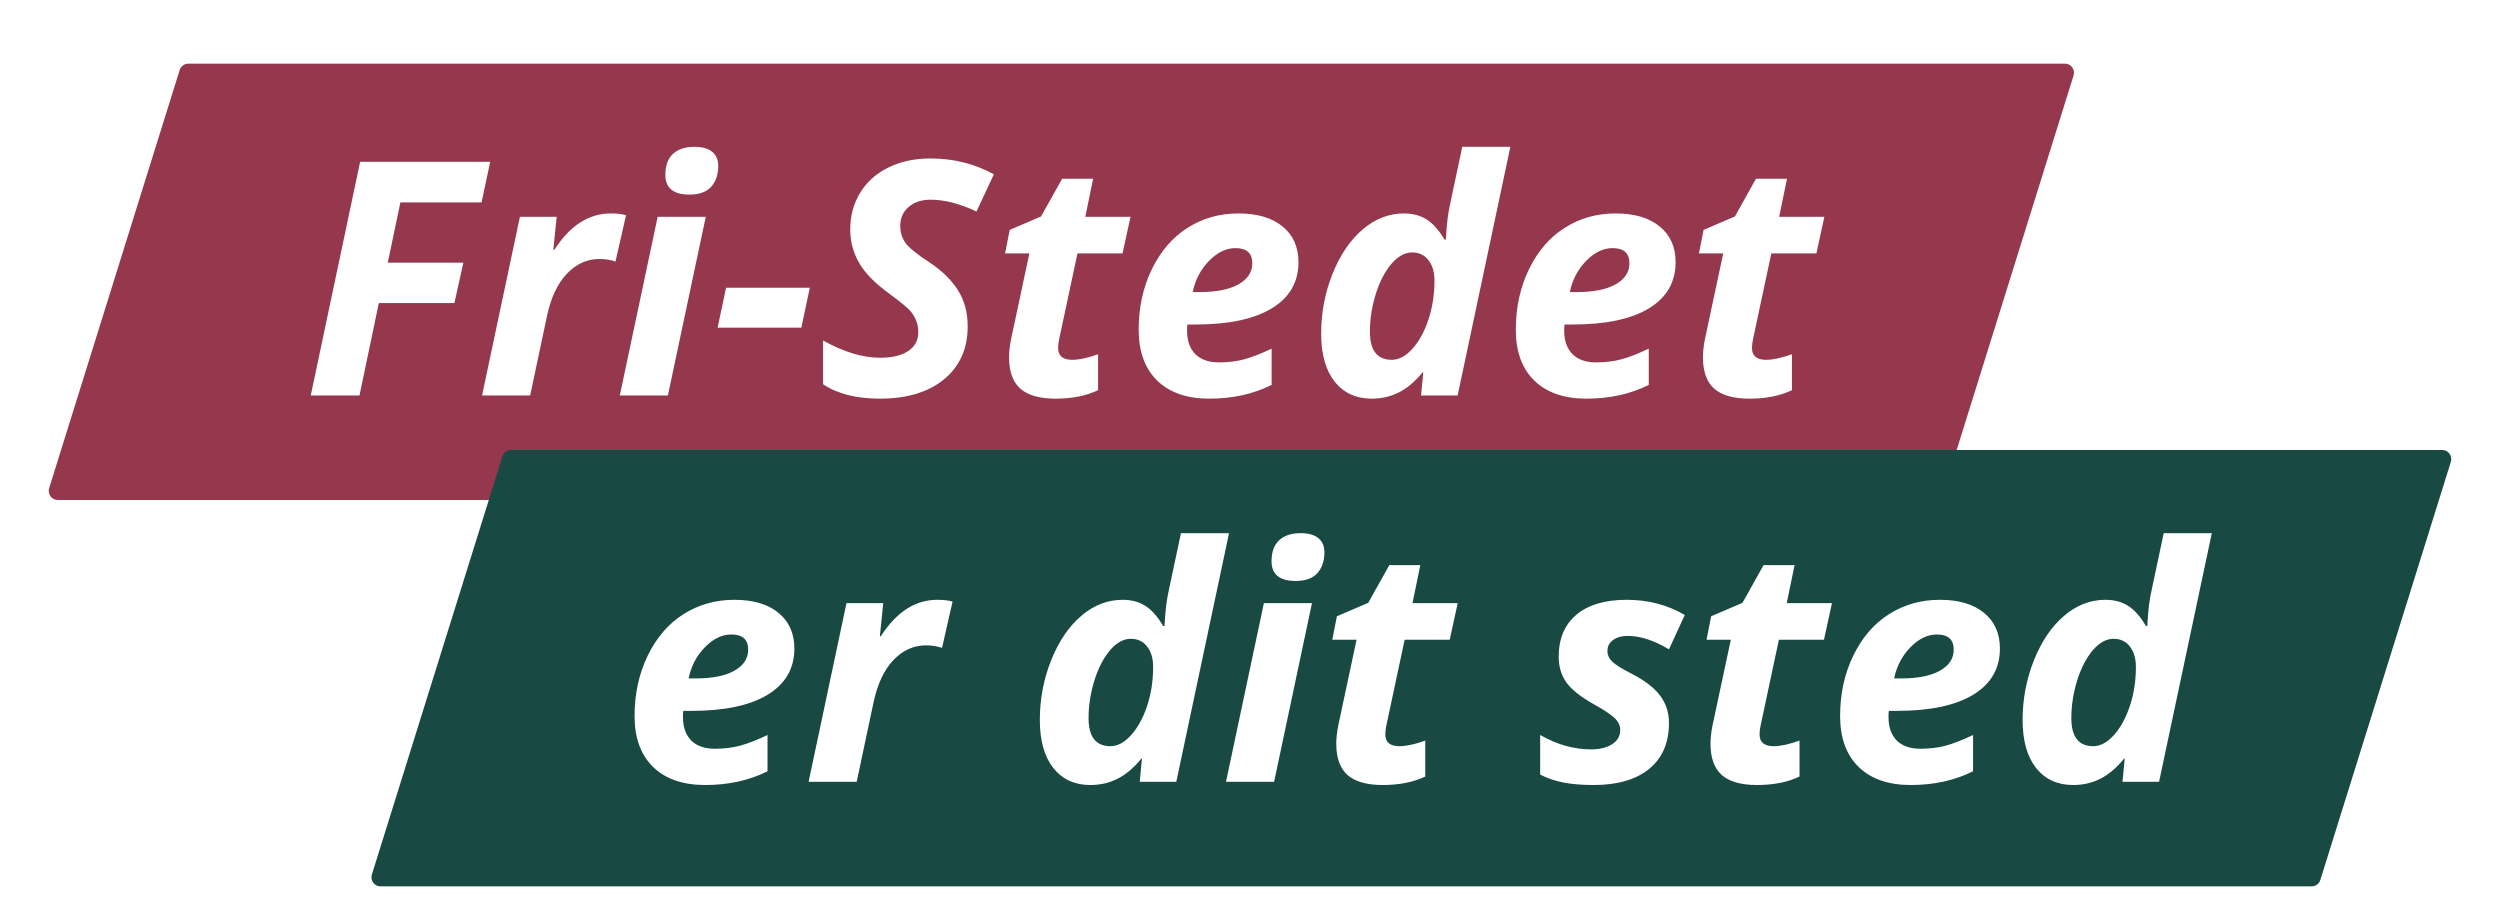 <svg width="550" height="201" viewBox="0 0 550 201" fill="none" xmlns="http://www.w3.org/2000/svg">
<g filter="url(#filter0_d_46_932)">
<g filter="url(#filter1_d_46_932)">
<path d="M39.528 7.404C39.789 6.569 40.562 6 41.437 6H454.281C455.63 6 456.592 7.308 456.19 8.596L427.472 100.596C427.211 101.431 426.438 102 425.563 102H12.72C11.37 102 10.408 100.692 10.81 99.404L39.528 7.404Z" fill="#95384E"/>
<path d="M79.086 79H68.363L79.227 27.602H107.844L105.945 36.531H88.086L85.309 49.785H101.938L99.969 58.68H83.34L79.086 79ZM134.352 38.957C135.734 38.957 136.859 39.086 137.727 39.344L135.406 49.539C134.352 49.164 133.18 48.977 131.891 48.977C129.172 48.977 126.781 50.055 124.719 52.211C122.68 54.344 121.227 57.414 120.359 61.422L116.633 79H106.051L114.383 39.695H122.469L121.73 46.973H121.941C125.387 41.629 129.523 38.957 134.352 38.957ZM146.375 30.484C146.375 28.445 146.926 26.91 148.027 25.879C149.152 24.824 150.734 24.297 152.773 24.297C154.484 24.297 155.785 24.66 156.676 25.387C157.566 26.113 158.012 27.156 158.012 28.516C158.012 30.391 157.496 31.914 156.465 33.086C155.434 34.234 153.84 34.809 151.684 34.809C148.145 34.809 146.375 33.367 146.375 30.484ZM146.938 79H136.355L144.688 39.695H155.27L146.938 79ZM157.871 64.094L159.734 55.305H178.156L176.293 64.094H157.871ZM212.891 63.812C212.891 68.711 211.156 72.59 207.688 75.449C204.219 78.285 199.52 79.703 193.59 79.703C188.41 79.703 184.238 78.648 181.074 76.539V66.906C185.598 69.438 189.793 70.703 193.66 70.703C196.285 70.703 198.336 70.211 199.812 69.227C201.289 68.219 202.027 66.848 202.027 65.113C202.027 64.106 201.863 63.227 201.535 62.477C201.23 61.703 200.785 60.988 200.199 60.332C199.613 59.676 198.16 58.48 195.84 56.746C192.605 54.426 190.332 52.129 189.02 49.855C187.707 47.582 187.051 45.133 187.051 42.508C187.051 39.484 187.777 36.789 189.23 34.422C190.684 32.031 192.746 30.18 195.418 28.867C198.113 27.531 201.207 26.863 204.699 26.863C209.785 26.863 214.438 28.023 218.656 30.344L214.824 38.535C211.168 36.801 207.793 35.934 204.699 35.934C202.754 35.934 201.16 36.461 199.918 37.516C198.676 38.57 198.055 39.965 198.055 41.699C198.055 43.129 198.441 44.383 199.215 45.461C199.988 46.516 201.723 47.922 204.418 49.68C207.254 51.555 209.375 53.629 210.781 55.902C212.188 58.152 212.891 60.789 212.891 63.812ZM235.883 71.16C237.406 71.16 239.305 70.75 241.578 69.93V77.84C238.977 79.082 235.859 79.703 232.227 79.703C228.711 79.703 226.121 78.965 224.457 77.488C222.816 76.012 221.996 73.727 221.996 70.633C221.996 69.461 222.137 68.148 222.418 66.695L226.461 47.746H221.117L222.137 42.578L229.027 39.625L233.668 31.328H240.488L238.766 39.695H248.715L246.957 47.746H237.043L233 66.695C232.859 67.398 232.789 68.019 232.789 68.559C232.789 70.293 233.82 71.16 235.883 71.16ZM271.812 46.586C269.75 46.586 267.805 47.523 265.977 49.398C264.148 51.273 262.953 53.559 262.391 56.254H263.973C267.605 56.254 270.43 55.691 272.445 54.566C274.484 53.418 275.504 51.871 275.504 49.926C275.504 47.699 274.273 46.586 271.812 46.586ZM266.047 79.703C261.125 79.703 257.305 78.379 254.586 75.731C251.867 73.082 250.508 69.344 250.508 64.516C250.508 59.664 251.469 55.246 253.391 51.262C255.336 47.254 257.961 44.207 261.266 42.121C264.57 40.012 268.309 38.957 272.48 38.957C276.629 38.957 279.863 39.918 282.184 41.84C284.504 43.738 285.664 46.352 285.664 49.68C285.664 54.062 283.707 57.449 279.793 59.84C275.879 62.207 270.289 63.391 263.023 63.391H261.23L261.16 64.129V64.832C261.16 66.965 261.758 68.652 262.953 69.894C264.172 71.113 265.906 71.723 268.156 71.723C270.195 71.723 272.047 71.5 273.711 71.055C275.375 70.609 277.391 69.824 279.758 68.699V76.68C275.727 78.695 271.156 79.703 266.047 79.703ZM301.766 79.703C298.32 79.703 295.602 78.449 293.609 75.941C291.641 73.434 290.656 69.918 290.656 65.394C290.656 60.801 291.488 56.418 293.152 52.246C294.84 48.051 297.055 44.793 299.797 42.473C302.539 40.129 305.562 38.957 308.867 38.957C310.789 38.957 312.441 39.391 313.824 40.258C315.23 41.125 316.555 42.613 317.797 44.723H318.078L318.148 43.738C318.289 41.16 318.582 38.875 319.027 36.883L321.699 24.297H332.281L320.68 79H312.629L313.121 73.902H312.98C311.316 75.941 309.57 77.418 307.742 78.332C305.938 79.246 303.945 79.703 301.766 79.703ZM306.195 71.16C307.742 71.16 309.242 70.363 310.695 68.769C312.172 67.152 313.355 65.008 314.246 62.336C315.137 59.664 315.582 56.793 315.582 53.723C315.582 51.848 315.137 50.348 314.246 49.223C313.379 48.098 312.184 47.535 310.66 47.535C309.066 47.535 307.543 48.379 306.09 50.066C304.66 51.754 303.512 53.98 302.645 56.746C301.801 59.512 301.379 62.254 301.379 64.973C301.379 69.098 302.984 71.16 306.195 71.16ZM354.781 46.586C352.719 46.586 350.773 47.523 348.945 49.398C347.117 51.273 345.922 53.559 345.359 56.254H346.941C350.574 56.254 353.398 55.691 355.414 54.566C357.453 53.418 358.473 51.871 358.473 49.926C358.473 47.699 357.242 46.586 354.781 46.586ZM349.016 79.703C344.094 79.703 340.273 78.379 337.555 75.731C334.836 73.082 333.477 69.344 333.477 64.516C333.477 59.664 334.438 55.246 336.359 51.262C338.305 47.254 340.93 44.207 344.234 42.121C347.539 40.012 351.277 38.957 355.449 38.957C359.598 38.957 362.832 39.918 365.152 41.84C367.473 43.738 368.633 46.352 368.633 49.68C368.633 54.062 366.676 57.449 362.762 59.84C358.848 62.207 353.258 63.391 345.992 63.391H344.199L344.129 64.129V64.832C344.129 66.965 344.727 68.652 345.922 69.894C347.141 71.113 348.875 71.723 351.125 71.723C353.164 71.723 355.016 71.5 356.68 71.055C358.344 70.609 360.359 69.824 362.727 68.699V76.68C358.695 78.695 354.125 79.703 349.016 79.703ZM388.531 71.16C390.055 71.16 391.953 70.75 394.227 69.93V77.84C391.625 79.082 388.508 79.703 384.875 79.703C381.359 79.703 378.77 78.965 377.105 77.488C375.465 76.012 374.645 73.727 374.645 70.633C374.645 69.461 374.785 68.148 375.066 66.695L379.109 47.746H373.766L374.785 42.578L381.676 39.625L386.316 31.328H393.137L391.414 39.695H401.363L399.605 47.746H389.691L385.648 66.695C385.508 67.398 385.438 68.019 385.438 68.559C385.438 70.293 386.469 71.16 388.531 71.16Z" fill="white"/>
</g>
<g filter="url(#filter2_d_46_932)">
<path d="M110.529 92.404C110.79 91.569 111.563 91 112.438 91H537.28C538.63 91 539.592 92.308 539.19 93.596L510.471 185.596C510.21 186.431 509.437 187 508.562 187H83.719C82.371 187 81.408 185.692 81.81 184.404L110.529 92.404Z" fill="#184943"/>
<path d="M160.91 131.586C158.848 131.586 156.902 132.523 155.074 134.398C153.246 136.273 152.051 138.559 151.488 141.254H153.07C156.703 141.254 159.527 140.691 161.543 139.566C163.582 138.418 164.602 136.871 164.602 134.926C164.602 132.699 163.371 131.586 160.91 131.586ZM155.145 164.703C150.223 164.703 146.402 163.379 143.684 160.73C140.965 158.082 139.605 154.344 139.605 149.516C139.605 144.664 140.566 140.246 142.488 136.262C144.434 132.254 147.059 129.207 150.363 127.121C153.668 125.012 157.406 123.957 161.578 123.957C165.727 123.957 168.961 124.918 171.281 126.84C173.602 128.738 174.762 131.352 174.762 134.68C174.762 139.062 172.805 142.449 168.891 144.84C164.977 147.207 159.387 148.391 152.121 148.391H150.328L150.258 149.129V149.832C150.258 151.965 150.855 153.652 152.051 154.895C153.27 156.113 155.004 156.723 157.254 156.723C159.293 156.723 161.145 156.5 162.809 156.055C164.473 155.609 166.488 154.824 168.855 153.699V161.68C164.824 163.695 160.254 164.703 155.145 164.703ZM206.191 123.957C207.574 123.957 208.699 124.086 209.566 124.344L207.246 134.539C206.191 134.164 205.02 133.977 203.73 133.977C201.012 133.977 198.621 135.055 196.559 137.211C194.52 139.344 193.066 142.414 192.199 146.422L188.473 164H177.891L186.223 124.695H194.309L193.57 131.973H193.781C197.227 126.629 201.363 123.957 206.191 123.957ZM239.871 164.703C236.426 164.703 233.707 163.449 231.715 160.941C229.746 158.434 228.762 154.918 228.762 150.395C228.762 145.801 229.594 141.418 231.258 137.246C232.945 133.051 235.16 129.793 237.902 127.473C240.645 125.129 243.668 123.957 246.973 123.957C248.895 123.957 250.547 124.391 251.93 125.258C253.336 126.125 254.66 127.613 255.902 129.723H256.184L256.254 128.738C256.395 126.16 256.688 123.875 257.133 121.883L259.805 109.297H270.387L258.785 164H250.734L251.227 158.902H251.086C249.422 160.941 247.676 162.418 245.848 163.332C244.043 164.246 242.051 164.703 239.871 164.703ZM244.301 156.16C245.848 156.16 247.348 155.363 248.801 153.77C250.277 152.152 251.461 150.008 252.352 147.336C253.242 144.664 253.688 141.793 253.688 138.723C253.688 136.848 253.242 135.348 252.352 134.223C251.484 133.098 250.289 132.535 248.766 132.535C247.172 132.535 245.648 133.379 244.195 135.066C242.766 136.754 241.617 138.98 240.75 141.746C239.906 144.512 239.484 147.254 239.484 149.973C239.484 154.098 241.09 156.16 244.301 156.16ZM279.738 115.484C279.738 113.445 280.289 111.91 281.391 110.879C282.516 109.824 284.098 109.297 286.137 109.297C287.848 109.297 289.148 109.66 290.039 110.387C290.93 111.113 291.375 112.156 291.375 113.516C291.375 115.391 290.859 116.914 289.828 118.086C288.797 119.234 287.203 119.809 285.047 119.809C281.508 119.809 279.738 118.367 279.738 115.484ZM280.301 164H269.719L278.051 124.695H288.633L280.301 164ZM307.863 156.16C309.387 156.16 311.285 155.75 313.559 154.93V162.84C310.957 164.082 307.84 164.703 304.207 164.703C300.691 164.703 298.102 163.965 296.438 162.488C294.797 161.012 293.977 158.727 293.977 155.633C293.977 154.461 294.117 153.148 294.398 151.695L298.441 132.746H293.098L294.117 127.578L301.008 124.625L305.648 116.328H312.469L310.746 124.695H320.695L318.938 132.746H309.023L304.98 151.695C304.84 152.398 304.77 153.02 304.77 153.559C304.77 155.293 305.801 156.16 307.863 156.16ZM367.172 151.027C367.172 155.434 365.707 158.82 362.777 161.188C359.871 163.531 355.816 164.703 350.613 164.703C348.105 164.703 345.914 164.527 344.039 164.176C342.188 163.824 340.453 163.238 338.836 162.418V153.699C342.516 155.809 346.254 156.863 350.051 156.863C351.926 156.863 353.461 156.488 354.656 155.738C355.852 154.965 356.449 153.922 356.449 152.609C356.449 151.602 356.016 150.699 355.148 149.902C354.281 149.105 352.746 148.098 350.543 146.879C347.707 145.285 345.727 143.703 344.602 142.133C343.477 140.539 342.914 138.664 342.914 136.508C342.914 132.523 344.203 129.441 346.781 127.262C349.383 125.059 353.086 123.957 357.891 123.957C362.602 123.957 366.855 125.07 370.652 127.297L367.172 134.855C363.891 132.887 360.867 131.902 358.102 131.902C356.766 131.902 355.688 132.207 354.867 132.816C354.047 133.402 353.637 134.199 353.637 135.207C353.637 136.121 354.012 136.93 354.762 137.633C355.512 138.312 356.918 139.18 358.98 140.234C361.863 141.711 363.949 143.316 365.238 145.051C366.527 146.785 367.172 148.777 367.172 151.027ZM390.199 156.16C391.723 156.16 393.621 155.75 395.895 154.93V162.84C393.293 164.082 390.176 164.703 386.543 164.703C383.027 164.703 380.438 163.965 378.773 162.488C377.133 161.012 376.312 158.727 376.312 155.633C376.312 154.461 376.453 153.148 376.734 151.695L380.777 132.746H375.434L376.453 127.578L383.344 124.625L387.984 116.328H394.805L393.082 124.695H403.031L401.273 132.746H391.359L387.316 151.695C387.176 152.398 387.105 153.02 387.105 153.559C387.105 155.293 388.137 156.16 390.199 156.16ZM426.129 131.586C424.066 131.586 422.121 132.523 420.293 134.398C418.465 136.273 417.27 138.559 416.707 141.254H418.289C421.922 141.254 424.746 140.691 426.762 139.566C428.801 138.418 429.82 136.871 429.82 134.926C429.82 132.699 428.59 131.586 426.129 131.586ZM420.363 164.703C415.441 164.703 411.621 163.379 408.902 160.73C406.184 158.082 404.824 154.344 404.824 149.516C404.824 144.664 405.785 140.246 407.707 136.262C409.652 132.254 412.277 129.207 415.582 127.121C418.887 125.012 422.625 123.957 426.797 123.957C430.945 123.957 434.18 124.918 436.5 126.84C438.82 128.738 439.98 131.352 439.98 134.68C439.98 139.062 438.023 142.449 434.109 144.84C430.195 147.207 424.605 148.391 417.34 148.391H415.547L415.477 149.129V149.832C415.477 151.965 416.074 153.652 417.27 154.895C418.488 156.113 420.223 156.723 422.473 156.723C424.512 156.723 426.363 156.5 428.027 156.055C429.691 155.609 431.707 154.824 434.074 153.699V161.68C430.043 163.695 425.473 164.703 420.363 164.703ZM456.082 164.703C452.637 164.703 449.918 163.449 447.926 160.941C445.957 158.434 444.973 154.918 444.973 150.395C444.973 145.801 445.805 141.418 447.469 137.246C449.156 133.051 451.371 129.793 454.113 127.473C456.855 125.129 459.879 123.957 463.184 123.957C465.105 123.957 466.758 124.391 468.141 125.258C469.547 126.125 470.871 127.613 472.113 129.723H472.395L472.465 128.738C472.605 126.16 472.898 123.875 473.344 121.883L476.016 109.297H486.598L474.996 164H466.945L467.438 158.902H467.297C465.633 160.941 463.887 162.418 462.059 163.332C460.254 164.246 458.262 164.703 456.082 164.703ZM460.512 156.16C462.059 156.16 463.559 155.363 465.012 153.77C466.488 152.152 467.672 150.008 468.562 147.336C469.453 144.664 469.898 141.793 469.898 138.723C469.898 136.848 469.453 135.348 468.562 134.223C467.695 133.098 466.5 132.535 464.977 132.535C463.383 132.535 461.859 133.379 460.406 135.066C458.977 136.754 457.828 138.98 456.961 141.746C456.117 144.512 455.695 147.254 455.695 149.973C455.695 154.098 457.301 156.16 460.512 156.16Z" fill="white"/>
</g>
</g>
<defs>
<filter id="filter0_d_46_932" x="0.719" y="0" width="548.562" height="201" filterUnits="userSpaceOnUse" color-interpolation-filters="sRGB">
<feFlood flood-opacity="0" result="BackgroundImageFix"/>
<feColorMatrix in="SourceAlpha" type="matrix" values="0 0 0 0 0 0 0 0 0 0 0 0 0 0 0 0 0 0 127 0" result="hardAlpha"/>
<feOffset dy="4"/>
<feGaussianBlur stdDeviation="5"/>
<feComposite in2="hardAlpha" operator="out"/>
<feColorMatrix type="matrix" values="0 0 0 0 0 0 0 0 0 0 0 0 0 0 0 0 0 0 0.14 0"/>
<feBlend mode="normal" in2="BackgroundImageFix" result="effect1_dropShadow_46_932"/>
<feBlend mode="normal" in="SourceGraphic" in2="effect1_dropShadow_46_932" result="shape"/>
</filter>
<filter id="filter1_d_46_932" x="0.719" y="0" width="465.562" height="116" filterUnits="userSpaceOnUse" color-interpolation-filters="sRGB">
<feFlood flood-opacity="0" result="BackgroundImageFix"/>
<feColorMatrix in="SourceAlpha" type="matrix" values="0 0 0 0 0 0 0 0 0 0 0 0 0 0 0 0 0 0 127 0" result="hardAlpha"/>
<feOffset dy="4"/>
<feGaussianBlur stdDeviation="5"/>
<feComposite in2="hardAlpha" operator="out"/>
<feColorMatrix type="matrix" values="0 0 0 0 0 0 0 0 0 0 0 0 0 0 0 0 0 0 0.1 0"/>
<feBlend mode="normal" in2="BackgroundImageFix" result="effect1_dropShadow_46_932"/>
<feBlend mode="normal" in="SourceGraphic" in2="effect1_dropShadow_46_932" result="shape"/>
</filter>
<filter id="filter2_d_46_932" x="71.719" y="85" width="477.562" height="116" filterUnits="userSpaceOnUse" color-interpolation-filters="sRGB">
<feFlood flood-opacity="0" result="BackgroundImageFix"/>
<feColorMatrix in="SourceAlpha" type="matrix" values="0 0 0 0 0 0 0 0 0 0 0 0 0 0 0 0 0 0 127 0" result="hardAlpha"/>
<feOffset dy="4"/>
<feGaussianBlur stdDeviation="5"/>
<feComposite in2="hardAlpha" operator="out"/>
<feColorMatrix type="matrix" values="0 0 0 0 0 0 0 0 0 0 0 0 0 0 0 0 0 0 0.1 0"/>
<feBlend mode="normal" in2="BackgroundImageFix" result="effect1_dropShadow_46_932"/>
<feBlend mode="normal" in="SourceGraphic" in2="effect1_dropShadow_46_932" result="shape"/>
</filter>
</defs>
</svg>
